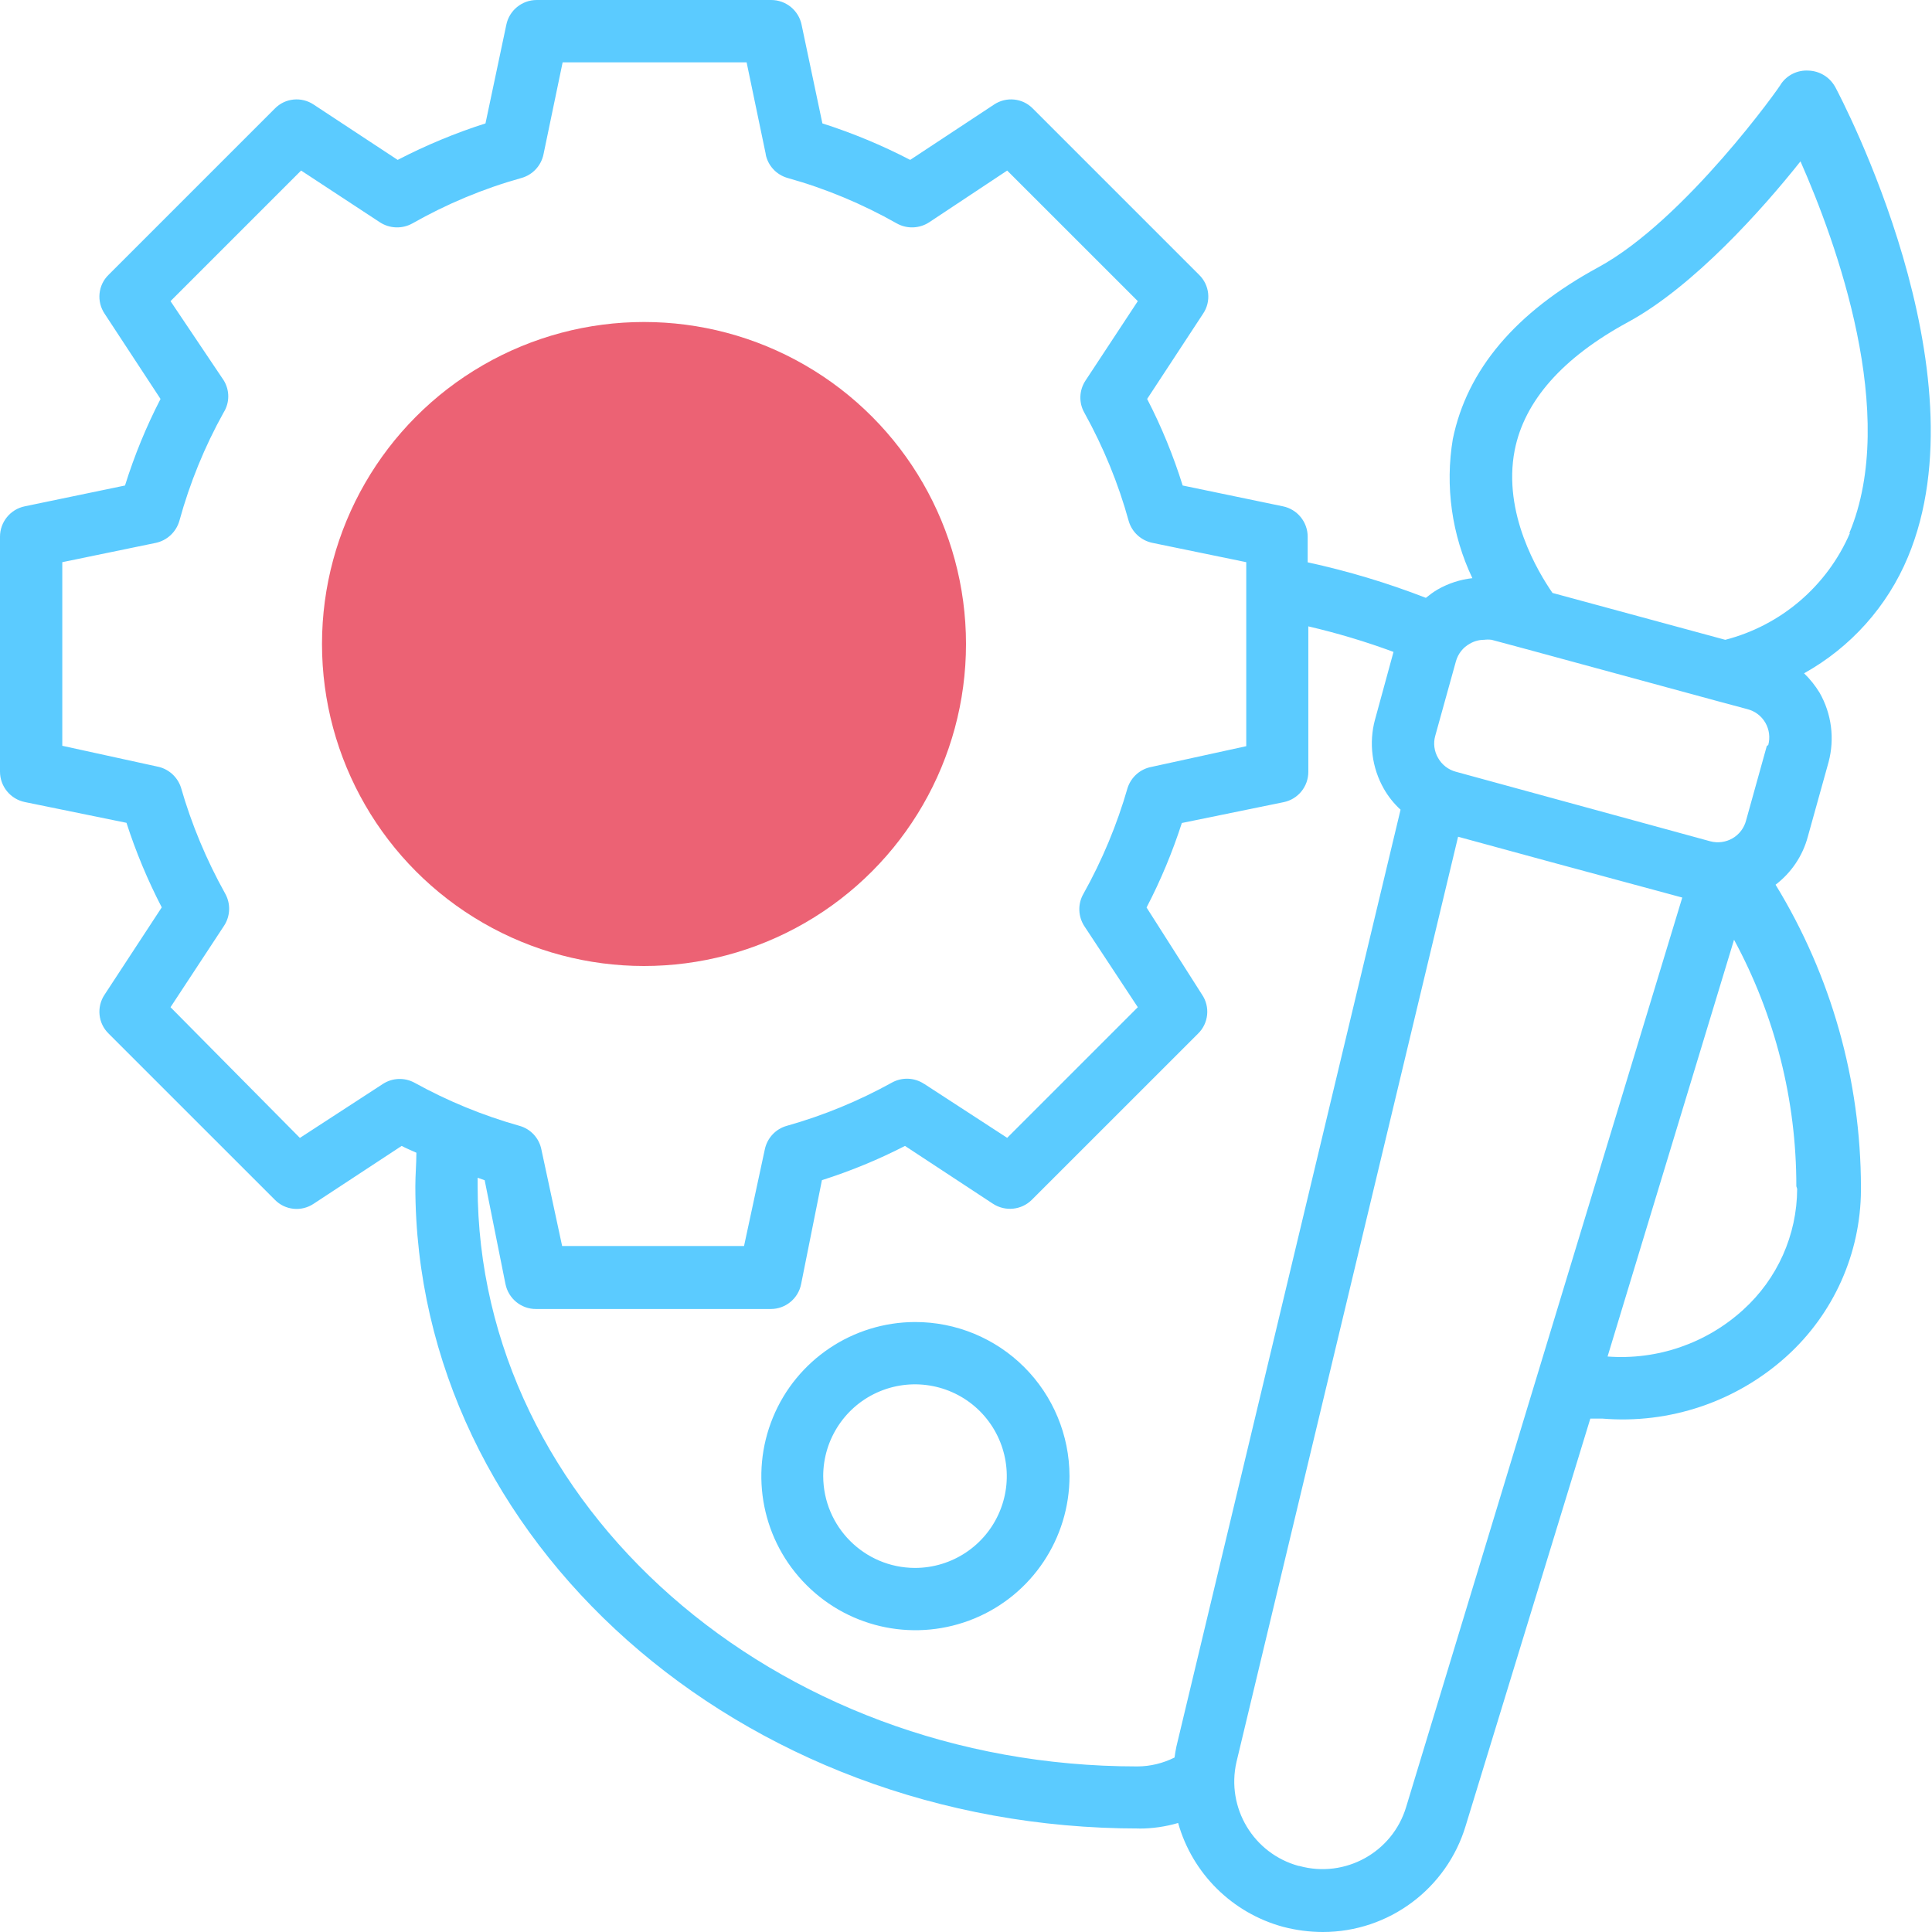 <svg width="54" height="54" viewBox="0 0 54 54" fill="none" xmlns="http://www.w3.org/2000/svg">
<path d="M25.574 36.951C23.835 36.956 22.266 38.008 21.604 39.618C20.942 41.227 21.311 43.078 22.545 44.306C23.778 45.538 25.628 45.903 27.238 45.236C28.846 44.57 29.893 42.998 29.893 41.257C29.891 40.114 29.435 39.017 28.626 38.21C27.816 37.402 26.719 36.949 25.574 36.951ZM23.009 41.257C23.009 40.221 23.635 39.284 24.592 38.888C25.551 38.491 26.655 38.711 27.388 39.443C28.122 40.178 28.342 41.282 27.945 42.239C27.549 43.198 26.612 43.824 25.574 43.824C24.159 43.821 23.012 42.674 23.009 41.257Z" fill="#5BCBFF"/>
<path d="M50.544 1.973C50.245 1.955 49.957 2.093 49.784 2.34C49.784 2.381 47.098 6.154 44.672 7.471C42.35 8.732 41.003 10.344 40.608 12.267V12.264C40.386 13.588 40.577 14.949 41.153 16.16C40.81 16.198 40.479 16.307 40.178 16.479C40.064 16.547 39.955 16.627 39.853 16.71C38.781 16.293 37.677 15.962 36.55 15.717V15.005C36.552 14.591 36.26 14.232 35.854 14.151L33.056 13.57C32.795 12.736 32.464 11.926 32.063 11.151L33.625 8.77C33.858 8.428 33.811 7.968 33.514 7.68L28.87 3.036C28.582 2.739 28.122 2.694 27.78 2.925L25.44 4.469C24.653 4.061 23.83 3.718 22.986 3.449L22.406 0.698V0.696C22.324 0.29 21.966 -0.002 21.551 1.30896e-05H15.005C14.591 -0.002 14.232 0.29 14.151 0.696L13.57 3.446V3.449C12.725 3.718 11.904 4.061 11.115 4.469L8.77 2.925C8.428 2.694 7.968 2.739 7.68 3.036L3.036 7.68C2.739 7.968 2.694 8.428 2.925 8.77L4.487 11.151C4.086 11.926 3.755 12.736 3.494 13.57L0.696 14.151C0.29 14.232 -0.002 14.591 1.30896e-05 15.005V21.565V21.563C-0.002 21.978 0.29 22.336 0.696 22.418L3.535 22.998C3.798 23.812 4.127 24.601 4.521 25.361L2.925 27.798C2.694 28.14 2.739 28.601 3.036 28.889L7.68 33.532C7.968 33.829 8.428 33.875 8.77 33.643L11.226 32.029C11.36 32.099 11.498 32.156 11.638 32.219C11.638 32.528 11.609 32.841 11.609 33.154C11.609 43.056 20.665 51.113 31.839 51.107V51.109C32.208 51.109 32.575 51.057 32.929 50.953C33.328 52.367 34.442 53.469 35.861 53.855C36.224 53.95 36.598 54 36.974 54C38.815 54 40.439 52.791 40.967 51.028L44.45 39.65H44.781C46.667 39.808 48.533 39.178 49.937 37.908C51.249 36.722 52.005 35.035 52.014 33.265V33.178C52.009 30.195 51.184 27.272 49.628 24.728C50.068 24.392 50.386 23.921 50.529 23.386L51.109 21.302C51.283 20.649 51.195 19.953 50.859 19.363C50.737 19.164 50.592 18.98 50.424 18.819C51.728 18.093 52.751 16.951 53.326 15.572C55.496 10.382 51.463 2.75 51.295 2.43V2.433C51.145 2.156 50.859 1.982 50.544 1.973ZM51.705 14.899V14.902C51.068 16.378 49.782 17.48 48.222 17.883L45.848 17.239L43.393 16.573C42.991 15.992 41.994 14.344 42.336 12.584C42.608 11.203 43.676 9.995 45.506 9.002C47.333 8.009 49.261 5.85 50.324 4.51C51.324 6.775 53.077 11.591 51.689 14.901L51.705 14.899ZM49.383 20.849L48.803 22.933V22.935C48.748 23.143 48.612 23.323 48.426 23.431C48.238 23.54 48.016 23.57 47.805 23.515L40.69 21.57C40.479 21.513 40.302 21.375 40.196 21.187C40.087 21.001 40.057 20.779 40.114 20.572L40.694 18.482C40.753 18.275 40.889 18.098 41.078 17.994C41.198 17.922 41.338 17.883 41.479 17.883C41.549 17.874 41.622 17.874 41.692 17.883L42.663 18.144L48.025 19.602L48.843 19.822C49.054 19.876 49.233 20.012 49.342 20.2C49.451 20.389 49.48 20.611 49.424 20.822L49.383 20.849ZM50.231 33.229V33.231C50.227 34.519 49.678 35.745 48.723 36.609C47.692 37.548 46.322 38.02 44.932 37.915L48.467 26.266C49.612 28.381 50.211 30.75 50.208 33.156L50.231 33.229ZM36.3 52.152V52.154C35.035 51.81 34.269 50.529 34.559 49.252L40.754 23.387L43.329 24.089L47.02 25.087L39.302 50.507C38.921 51.774 37.595 52.506 36.319 52.155L36.3 52.152ZM31.779 49.372C21.628 49.372 13.35 42.083 13.35 33.156V32.918L13.547 32.988L14.128 35.89V35.888C14.209 36.296 14.568 36.589 14.98 36.587H21.54C21.955 36.589 22.313 36.296 22.392 35.888L22.973 32.986C23.773 32.732 24.549 32.412 25.295 32.029L27.75 33.643C28.095 33.87 28.551 33.825 28.843 33.532L33.487 28.889C33.782 28.601 33.829 28.14 33.596 27.798L32.047 25.365C32.441 24.608 32.77 23.817 33.033 23.003L35.872 22.422C36.278 22.343 36.57 21.985 36.568 21.57V17.507C37.375 17.695 38.171 17.933 38.949 18.221L38.432 20.114V20.112C38.255 20.767 38.346 21.463 38.681 22.05C38.806 22.268 38.962 22.463 39.146 22.631L32.881 48.816C32.859 48.916 32.843 49.02 32.829 49.123C32.509 49.283 32.156 49.37 31.797 49.372L31.779 49.372ZM10.704 30.295L8.382 31.805L4.766 28.152L6.262 25.876C6.441 25.604 6.452 25.255 6.291 24.971C5.768 24.032 5.353 23.039 5.056 22.005C4.956 21.706 4.702 21.484 4.394 21.425L1.741 20.845V15.713L4.353 15.174C4.673 15.106 4.927 14.866 5.015 14.553C5.305 13.498 5.72 12.482 6.251 11.528C6.423 11.254 6.423 10.904 6.251 10.628L4.766 8.417L8.416 4.767L10.615 6.211C10.887 6.39 11.237 6.404 11.522 6.247C12.484 5.701 13.508 5.272 14.574 4.975C14.887 4.887 15.125 4.633 15.191 4.313L15.726 1.742H20.868L21.404 4.313H21.401C21.465 4.633 21.703 4.887 22.016 4.975C23.081 5.272 24.106 5.701 25.07 6.247C25.353 6.404 25.702 6.39 25.974 6.211L28.151 4.767L31.802 8.417L30.339 10.639C30.16 10.911 30.149 11.258 30.31 11.539C30.84 12.496 31.258 13.51 31.548 14.564C31.638 14.875 31.897 15.11 32.214 15.174L34.833 15.713V20.856L32.18 21.436C31.87 21.495 31.618 21.718 31.518 22.017C31.221 23.051 30.806 24.046 30.282 24.983C30.119 25.266 30.131 25.617 30.31 25.89L31.802 28.152L28.151 31.803L25.829 30.293V30.295C25.56 30.116 25.213 30.102 24.929 30.259C24 30.773 23.016 31.179 21.993 31.467C21.68 31.553 21.442 31.809 21.376 32.129L20.796 34.827H15.712L15.132 32.129C15.069 31.809 14.83 31.553 14.518 31.467C13.495 31.179 12.509 30.773 11.579 30.259C11.302 30.111 10.967 30.125 10.704 30.295Z" fill="#5BCBFF"/>
<path d="M18.284 26.619C20.513 26.621 22.649 25.737 24.227 24.161C25.802 22.587 26.689 20.449 26.689 18.223C26.689 15.994 25.805 13.856 24.229 12.28C22.653 10.707 20.515 9.82 18.288 9.823C16.06 9.823 13.924 10.707 12.348 12.285C10.772 13.861 9.89 15.999 9.89 18.225C9.893 20.452 10.777 22.585 12.351 24.159C13.924 25.733 16.057 26.616 18.284 26.619ZM18.284 11.568C20.977 11.566 23.406 13.187 24.439 15.674C25.471 18.161 24.902 21.025 23 22.932C21.095 24.836 18.232 25.408 15.742 24.376C13.255 23.347 11.631 20.919 11.631 18.225C11.636 14.552 14.611 11.575 18.284 11.568Z" fill="#5BCBFF"/>
<circle cx="18" cy="18" r="9" fill="#EC6274"/>
</svg>

